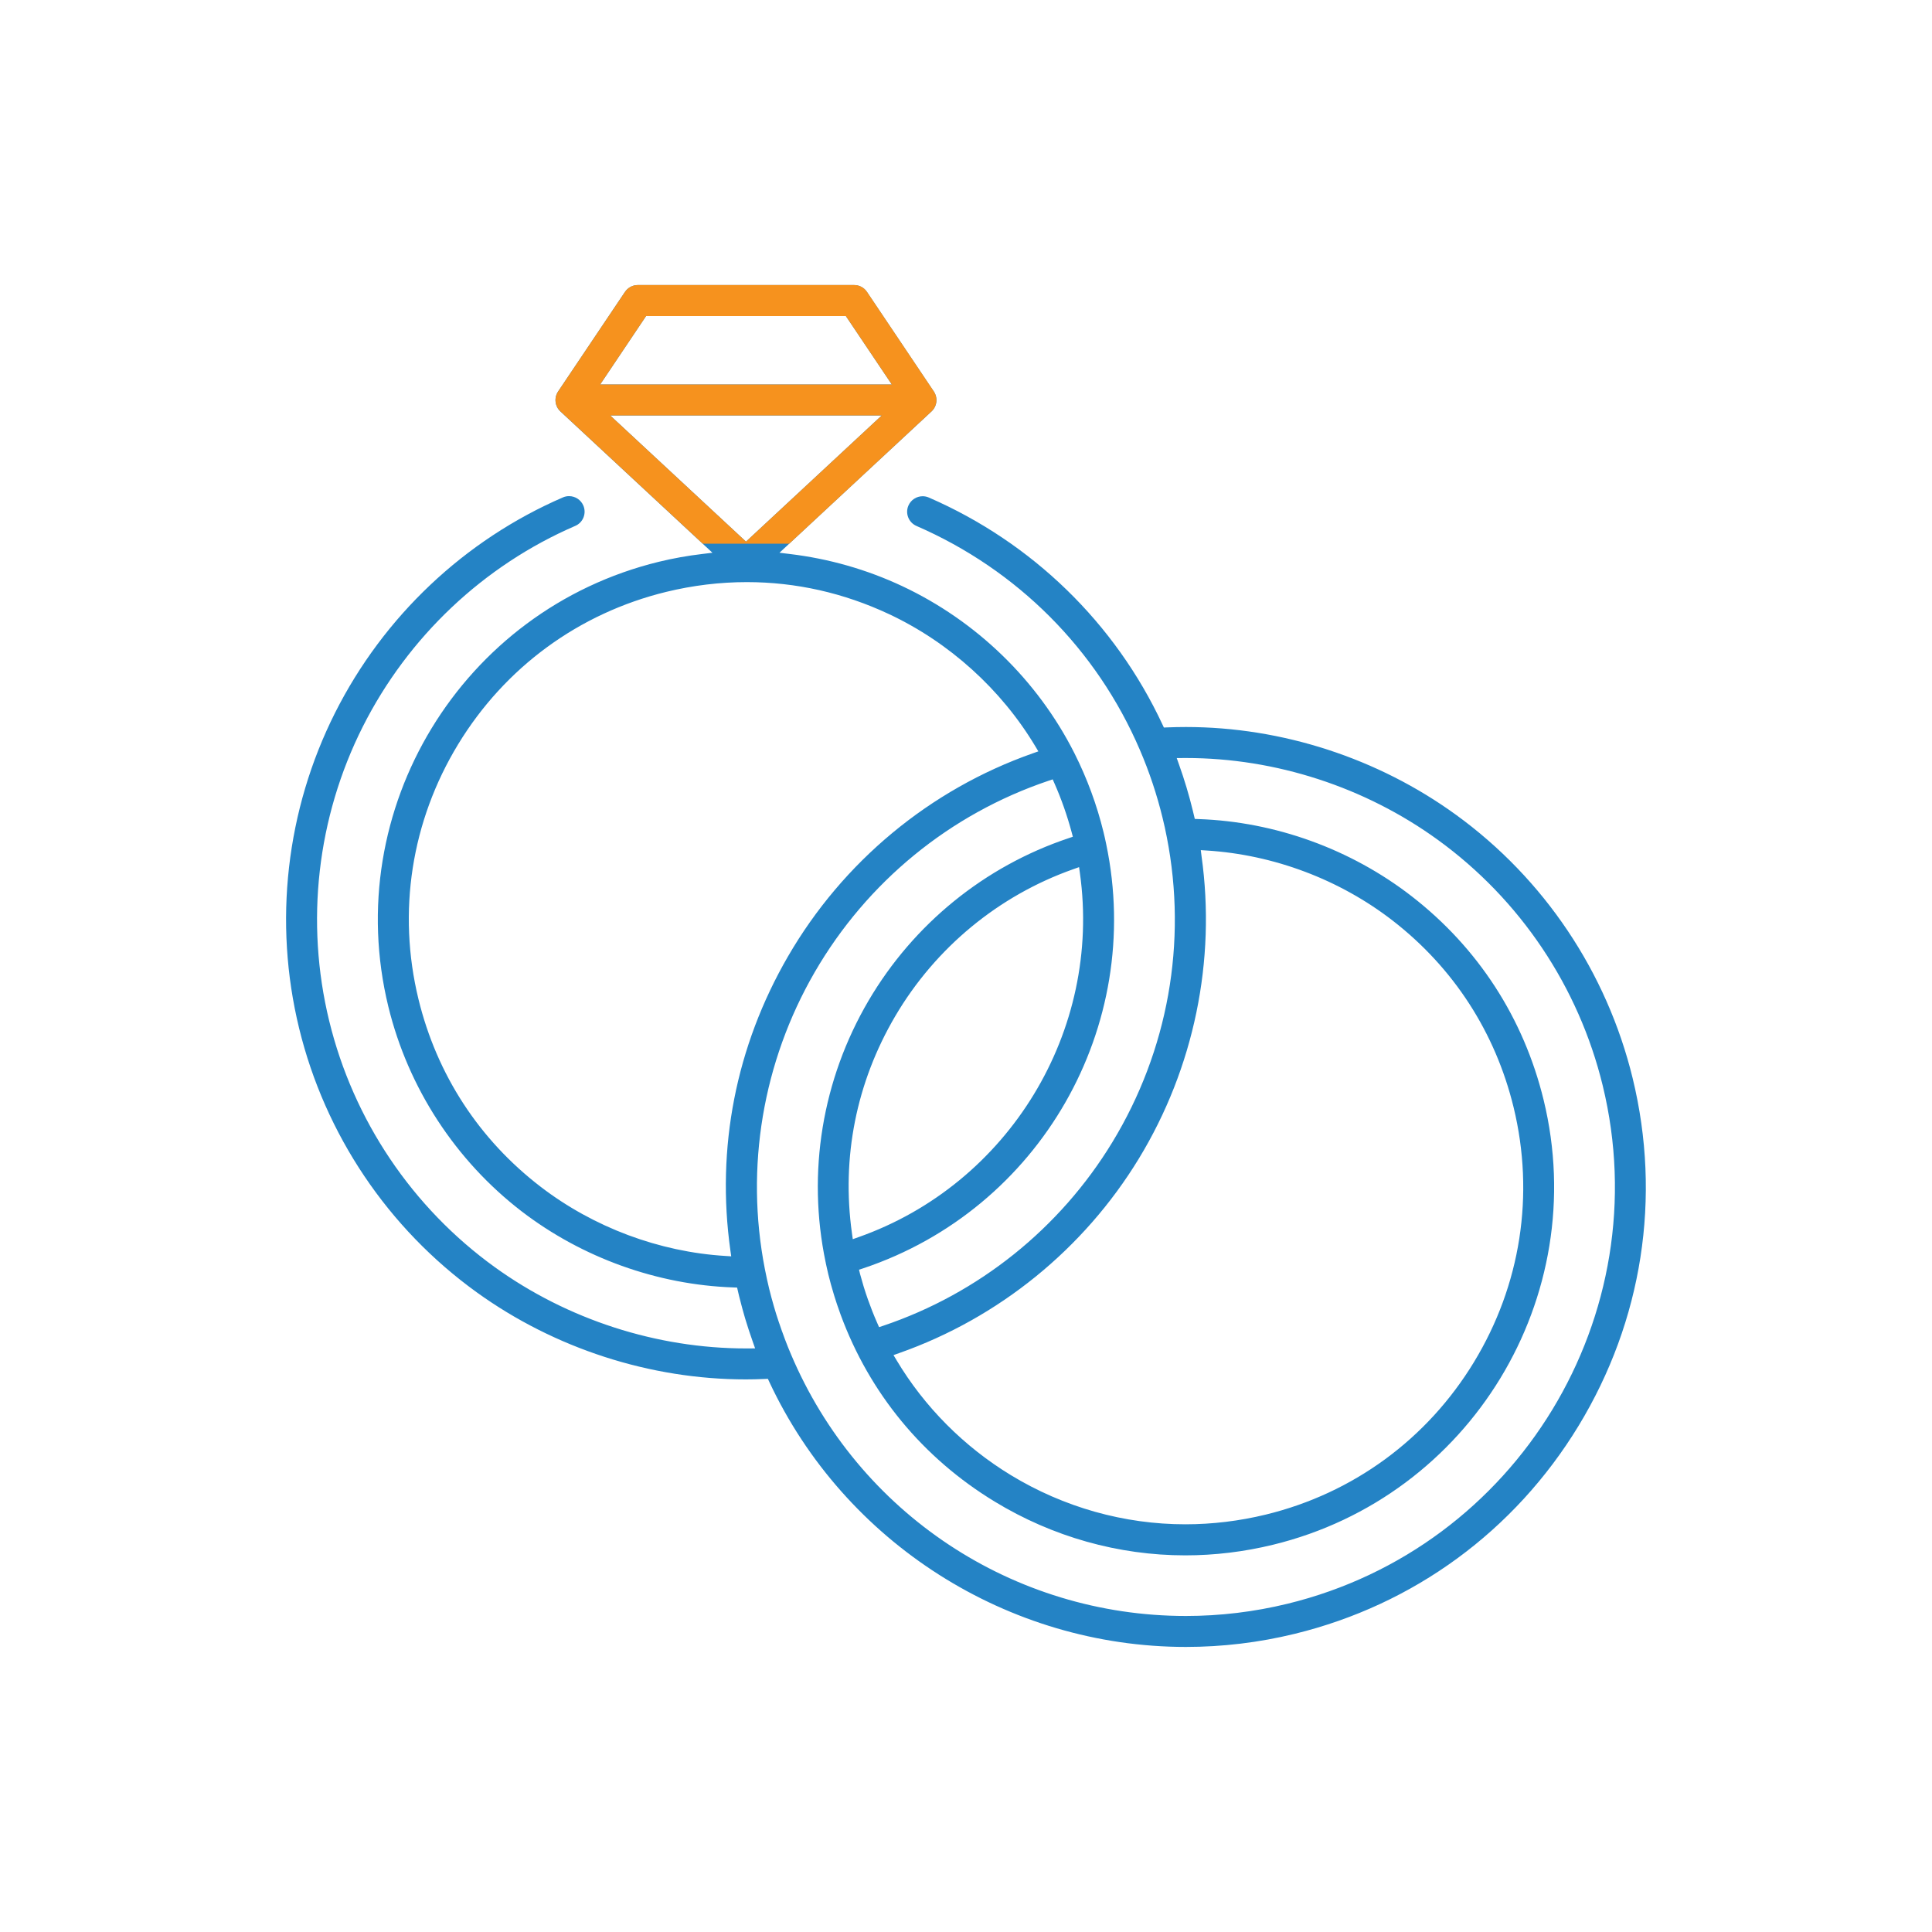 <?xml version="1.0" encoding="utf-8"?>
<!-- Generator: Adobe Illustrator 26.0.3, SVG Export Plug-In . SVG Version: 6.00 Build 0)  -->
<svg version="1.1" id="Layer_1" xmlns="http://www.w3.org/2000/svg" xmlns:xlink="http://www.w3.org/1999/xlink" x="0px" y="0px"
	 viewBox="0 0 400 400" style="enable-background:new 0 0 400 400;" xml:space="preserve">
<style type="text/css">
	.st0{fill:none;}
	.st1{fill:#2483C5;}
	.st2{fill:#F6921E;}
</style>
<path class="st1" d="M245.53,340.98c-36.83,0-70.69-21.55-86.27-54.91l-0.28-0.6l-0.67,0.03c-1.44,0.06-2.71,0.09-3.89,0.09
	c-19.81,0-39.6-6.41-55.73-18.04c-18.35-13.24-31.4-32.65-36.76-54.65c-5.35-21.97-2.7-45.17,7.45-65.34
	c10.04-19.94,26.8-35.77,47.17-44.58c0.41-0.18,0.83-0.26,1.27-0.26c1.28,0,2.44,0.76,2.95,1.94c0.34,0.79,0.35,1.66,0.04,2.46
	c-0.32,0.8-0.92,1.42-1.71,1.76c-19,8.21-34.62,22.98-43.99,41.57c-9.47,18.8-11.94,40.44-6.95,60.93
	c5,20.53,17.18,38.63,34.28,50.97c15.04,10.85,33.52,16.83,52.04,16.83l1.86-0.01l-0.47-1.33c-0.26-0.74-0.52-1.48-0.76-2.23
	l-0.11-0.33c-0.2-0.63-0.4-1.26-0.6-1.9l-0.15-0.49c-0.18-0.6-0.35-1.2-0.51-1.8l-0.14-0.52c-0.21-0.76-0.4-1.51-0.59-2.27
	l-0.4-1.72l-0.77-0.03c-15.72-0.54-31.28-6.13-43.81-15.73C94.32,240.29,84.5,225.23,80.4,208.4
	c-9.95-40.83,15.18-82.14,56.01-92.09c2.91-0.71,5.92-1.25,8.95-1.61l2.14-0.26l-31.47-29.25c-1.16-1.08-1.36-2.82-0.48-4.14
	l13.84-20.61c0.6-0.89,1.59-1.42,2.66-1.42h44.78c1.07,0,2.07,0.53,2.66,1.42l13.82,20.58c0.91,1.35,0.7,3.09-0.46,4.17
	l-31.47,29.25l2.14,0.26c8.1,0.97,15.93,3.21,23.25,6.64c15.37,7.21,28.03,19.48,35.65,34.55l0.05,0.1
	c2.61,5.19,4.63,10.67,6.01,16.33c0.18,0.74,0.36,1.53,0.55,2.46c7.91,37.78-13.71,75.54-50.3,87.81l-0.88,0.29l0.22,0.9
	c0.23,0.86,0.46,1.64,0.69,2.41l0.12,0.4c0.52,1.67,1.1,3.3,1.71,4.85c0.34,0.86,0.68,1.68,1.04,2.49l0.37,0.84l0.87-0.29
	c19.73-6.65,36.57-20.14,47.42-37.98c11.54-18.97,15.55-41.4,11.29-63.15c-0.27-1.41-0.56-2.72-0.88-4.01
	c-1.17-4.81-2.75-9.55-4.71-14.1c-8.93-20.81-25.36-37.27-46.25-46.35c-1.62-0.71-2.37-2.6-1.66-4.22c0.51-1.17,1.67-1.93,2.95-1.93
	c0.44,0,0.87,0.09,1.28,0.27c21.4,9.3,38.58,26,48.38,47.02l0.28,0.6l0.67-0.03c1.29-0.05,2.6-0.08,3.89-0.08
	c19.89,0,39.75,6.45,55.91,18.17c18.25,13.23,31.24,32.6,36.58,54.53c6.01,24.67,2.03,50.24-11.2,71.99
	c-13.23,21.75-34.11,37.05-58.78,43.06C260.67,340.07,253.09,340.98,245.53,340.98z M161.36,274.04c0.18,0.53,0.36,1.07,0.55,1.6
	l0.04,0.09c0.17,0.48,0.37,1.01,0.56,1.54l0.08,0.21c0.17,0.46,0.35,0.91,0.53,1.36l0.18,0.44c0.13,0.32,0.45,1.08,0.45,1.08
	c13.91,32.93,46.02,54.21,81.79,54.21c7.04,0,14.12-0.85,21.02-2.53c47.57-11.59,76.85-59.72,65.26-107.3
	c-4.98-20.45-17.1-38.51-34.12-50.85c-15.07-10.93-33.59-16.95-52.13-16.95l-1.94,0.01l0.47,1.33c1.12,3.13,2.08,6.34,2.86,9.55
	c0.08,0.32,0.41,1.72,0.41,1.72l0.77,0.03c15.86,0.54,31.53,6.21,44.12,15.97c13.75,10.66,23.2,25.24,27.33,42.18
	c9.95,40.83-15.18,82.14-56.01,92.09c-5.98,1.46-12.1,2.2-18.18,2.2c-13.85,0-27.49-3.85-39.46-11.13
	c-14.9-9.06-25.92-22.45-31.9-38.71c-0.25-0.68-0.46-1.29-0.67-1.91l-0.11-0.32c-0.18-0.54-0.35-1.08-0.52-1.62l-0.14-0.47
	c-0.15-0.51-0.3-1.03-0.45-1.54l-0.14-0.49c-0.18-0.67-0.36-1.34-0.52-2.01c-0.11-0.46-0.22-0.93-0.33-1.45
	c-0.07-0.3-0.13-0.61-0.2-0.91v-0.06l-0.03-0.1c-3.87-18.55-0.71-37.76,8.89-54.12c9.32-15.87,24.03-27.82,41.41-33.64l0.89-0.3
	l-0.24-0.91c-0.93-3.46-2.12-6.87-3.56-10.13l-0.37-0.84l-0.87,0.29c-20.39,6.87-37.58,20.94-48.4,39.62
	c-10.76,18.58-14.43,40.4-10.33,61.43l0.46,2.22c0.14,0.62,0.28,1.25,0.43,1.87c0.15,0.61,0.3,1.22,0.47,1.83
	c0.11,0.42,0.23,0.83,0.35,1.25l0.15,0.54c0.16,0.54,0.32,1.09,0.49,1.64l0.04,0.12c0.18,0.59,0.37,1.17,0.57,1.75L161.36,274.04z
	 M248.76,177.22c3.04,21.65-1.56,43.89-12.95,62.62c-11.4,18.74-29.04,33.05-49.67,40.31l-1.15,0.41l0.63,1.05
	c5.76,9.65,13.94,17.88,23.65,23.79c10.96,6.67,23.46,10.19,36.15,10.19c5.57,0,11.17-0.68,16.65-2.01
	c18.09-4.41,33.39-15.61,43.09-31.56s12.61-34.69,8.21-52.78c-3.78-15.51-12.43-28.87-25.02-38.63
	c-10.98-8.51-24.66-13.66-38.52-14.52l-1.22-0.08L248.76,177.22z M154.61,120.52c-5.56,0-11.17,0.68-16.67,2.02
	c-18.09,4.41-33.39,15.62-43.09,31.56c-9.7,15.95-12.61,34.69-8.21,52.77c3.81,15.64,12.56,29.07,25.31,38.85
	c10.93,8.38,24.51,13.47,38.22,14.31l1.22,0.08l-0.17-1.21c-2.98-21.21,1.14-42.26,11.91-60.86c11.37-19.63,29.38-34.57,50.69-42.07
	l1.16-0.41l-0.63-1.05c-7.07-11.8-17.83-21.52-30.28-27.36C174.69,122.75,164.78,120.52,154.61,120.52z M222.26,179.94
	c-15.46,5.44-28.58,16.26-36.92,30.46c-8.06,13.72-11.15,29.26-8.95,44.95l0.17,1.21l1.15-0.41c31.15-10.99,50.44-42.7,45.87-75.41
	l-0.17-1.21L222.26,179.94z M154.45,112.14l28.1-26.12h-56.21L154.45,112.14z M124.26,79.6h60.38l-9.51-14.16h-41.37L124.26,79.6z"
	/>
<rect class="st0" width="400" height="400"/>
<path class="st2" d="M145.5,112.57l-29.46-27.39c-1.16-1.08-1.36-2.82-0.48-4.14l13.84-20.61c0.6-0.89,1.59-1.42,2.66-1.42h44.78
	c1.07,0,2.07,0.53,2.66,1.42l13.82,20.58c0.9,1.35,0.7,3.09-0.46,4.17l-29.46,27.39H145.5z M154.45,112.14l28.1-26.12h-56.21
	L154.45,112.14z M124.26,79.6h60.38l-9.51-14.16h-41.37L124.26,79.6z"/>
</svg>
